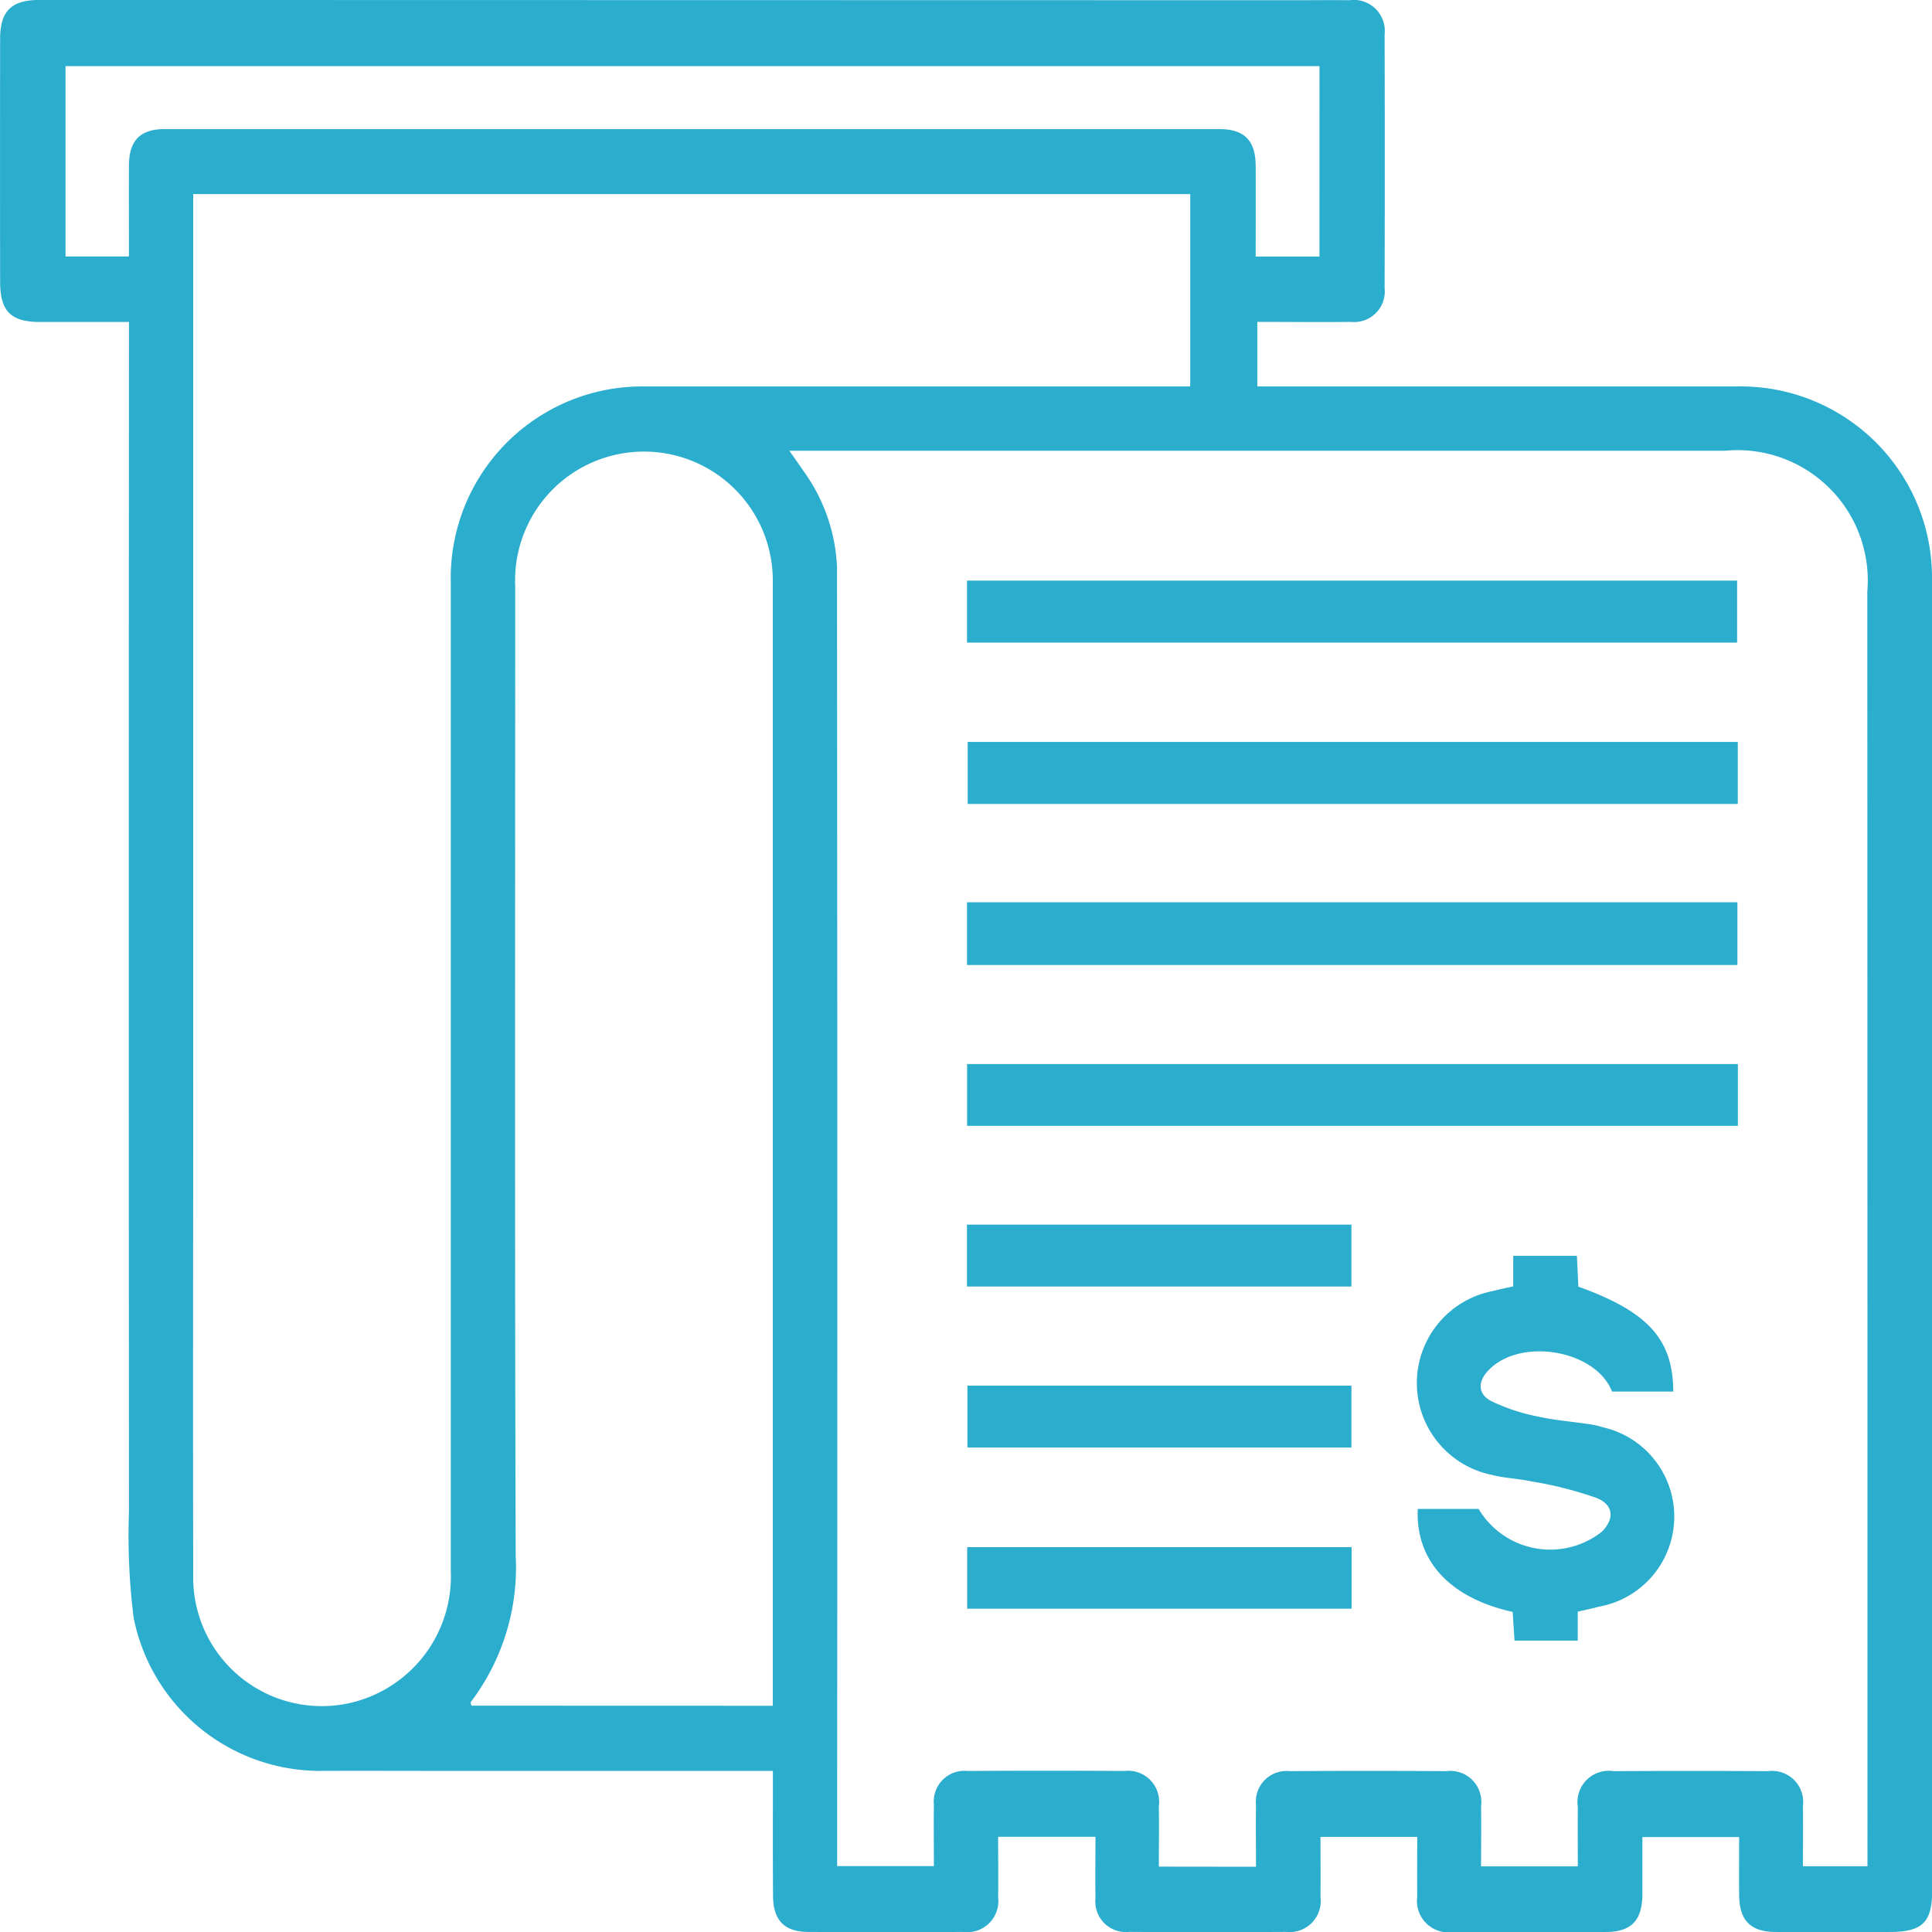 <svg xmlns="http://www.w3.org/2000/svg" width="61.589" height="61.589" viewBox="0 0 61.589 61.589"><defs><style>.a{fill:#2badce;}</style></defs><g transform="translate(0)"><g transform="translate(0 0)"><path class="a" d="M738.62,97.446H728.14c-1.326,0-2.652-.006-3.977,0a6.063,6.063,0,0,1-5.922-4.884,20.961,20.961,0,0,1-.148-3.384q-.012-18.635,0-37.27v-.651h-2.836c-.924,0-1.27-.338-1.272-1.272q-.006-3.881,0-7.762c0-.876.362-1.231,1.25-1.231L755.2,41c.6,0,1.2-.007,1.8,0a.988.988,0,0,1,1.12,1.093q.011,4.041,0,8.083a.975.975,0,0,1-1.071,1.078c-.981.013-1.962,0-2.987,0v2.058h.827q7.249,0,14.5,0a6.1,6.1,0,0,1,6.182,6.109q.016,20.913.005,41.825c0,1.027-.309,1.331-1.337,1.335q-1.828.007-3.657,0c-.8-.005-1.153-.366-1.16-1.183-.005-.6,0-1.195,0-1.843h-3.084c0,.608,0,1.221,0,1.834-.007.822-.355,1.189-1.153,1.192q-2.438.011-4.875,0a1,1,0,0,1-1.149-1.13c-.008-.618,0-1.235,0-1.9h-3.085c0,.643.007,1.278,0,1.912a.992.992,0,0,1-1.1,1.116q-2.5.015-5,0a.975.975,0,0,1-1.073-1.075c-.012-.638,0-1.276,0-1.957H745.8c0,.655.008,1.291,0,1.927a.991.991,0,0,1-1.109,1.106q-2.47.013-4.94,0c-.766,0-1.123-.373-1.127-1.151C738.615,100.124,738.62,98.823,738.62,97.446Zm15.4,3.056c0-.7-.01-1.335,0-1.973a.978.978,0,0,1,1.075-1.075q2.5-.016,5,0a.988.988,0,0,1,1.1,1.116c.009.635,0,1.27,0,1.919h3.084c0-.658-.006-1.275,0-1.892a1,1,0,0,1,1.137-1.143q2.47-.013,4.939,0a.988.988,0,0,1,1.1,1.113c.01.635,0,1.271,0,1.919h2.058c0-.212,0-.379,0-.547q0-20.047-.005-40.094a4.152,4.152,0,0,0-4.534-4.483H739.143c.191.272.313.439.427.611a5.642,5.642,0,0,1,1.093,3.086q.018,20.111.005,40.222v1.2h3.084c0-.682-.01-1.321,0-1.96a.978.978,0,0,1,1.077-1.072q2.5-.016,5,0a.988.988,0,0,1,1.094,1.119c.009.635,0,1.27,0,1.93ZM720.14,47.179v.867q0,13.4,0,26.806c0,5.451-.011,10.9,0,16.353a4.1,4.1,0,0,0,5.069,4.06,4.141,4.141,0,0,0,3.142-4.218q0-15.744,0-31.488a6.108,6.108,0,0,1,6.234-6.246q8.337,0,16.674,0h.665V47.179ZM738.616,95.37v-.711q0-7.984,0-15.968,0-9.555,0-19.11a4.108,4.108,0,1,0-8.211.1c0,10.3-.019,20.607.016,30.91a7.1,7.1,0,0,1-1.434,4.663c-.015.02.014.075.025.113ZM756.044,43.1H716.07v6.069h2.022c0-1-.005-1.961,0-2.92.006-.775.363-1.141,1.134-1.141q16.806,0,33.612,0c.813,0,1.166.36,1.172,1.172.006.956,0,1.913,0,2.892h2.033Z" transform="translate(-713.981 -40.993)"/><path class="a" d="M1071.154,364.362v.922h-2.015c-.02-.3-.04-.612-.06-.915-1.992-.439-3.1-1.625-3.025-3.284h1.939a2.658,2.658,0,0,0,3.926.731c.4-.4.394-.847-.155-1.076a12.1,12.1,0,0,0-2.085-.531c-.416-.091-.851-.1-1.261-.208a2.987,2.987,0,0,1,.037-5.862c.2-.053.406-.093.642-.147v-.973h2.03c.017.363.032.676.047.981,2.219.8,3.018,1.675,3.025,3.344h-1.953c-.516-1.332-2.944-1.747-3.954-.66-.347.374-.3.754.1.962a6.083,6.083,0,0,0,1.494.495c.539.122,1.1.162,1.645.245a2.681,2.681,0,0,1,.434.1,2.918,2.918,0,0,1-.14,5.717C1071.622,364.26,1071.415,364.3,1071.154,364.362Z" transform="translate(-1020.858 -312.984)"/><path class="a" d="M954.244,187.23v-1.976h24.549v1.976Z" transform="translate(-923.417 -166.745)"/><path class="a" d="M978.964,225.34v1.977h-24.55V225.34Z" transform="translate(-923.566 -201.688)"/><path class="a" d="M954.248,265.176h24.559v2H954.248Z" transform="translate(-923.421 -236.413)"/><path class="a" d="M978.836,305.367v1.97H954.264v-1.97Z" transform="translate(-923.435 -271.447)"/><path class="a" d="M954.232,347.239v-1.973h12.256v1.973Z" transform="translate(-923.407 -306.227)"/><path class="a" d="M966.579,385.27v1.973H954.337V385.27Z" transform="translate(-923.498 -341.098)"/><path class="a" d="M966.541,425.394v1.963H954.286v-1.963Z" transform="translate(-923.454 -376.074)"/></g></g></svg>